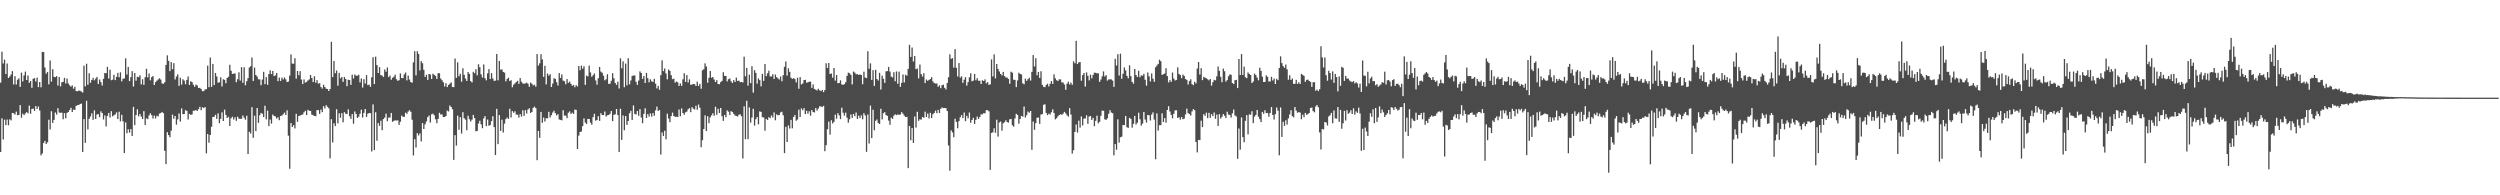 <?xml version="1.0" encoding="UTF-8"?>
<svg xmlns="http://www.w3.org/2000/svg" width="1920" height="150">
  <path d="M0 63.431h1v53.289H0zM1 39.736h1v51.138H1zM2 48.763h1v58.334H2zM3 45.765h1v46.164H3zM4 56.803h1v39.292H4zM5 48.773h1v43.030H5zM6 59.857h1v36.348H6zM7 58.791h1v32.850H7zM8 57.264h1v35.203H8zM9 54.627h1v32.122H9zM10 64.828h1v22.178H10zM11 58.505h1v29.478H11zM12 64.945h1v20.786H12zM13 61.216h1v27.250H13zM14 60.168h1v28.125H14zM15 66.737h1v14.006H15zM16 55.763h1v34.637H16zM17 62.523h1v24.755H17zM18 57.891h1v30.540H18zM19 55.007h1v32.075H19zM20 61.423h1v24.687H20zM21 57.961h1v29.153H21zM22 63.576h1v17.533H22zM23 62.175h1v25.189H23zM24 67.412h1v16.275H24zM25 60.491h1v22.913H25zM26 60.010h1v25.199H26zM27 62.574h1v18.865H27zM28 59.616h1v24.031H28zM29 66.935h1v14.839H29zM30 62.991h1v21.829H30zM31 67.094h1v52.207H31zM32 39.844h1v78.003H32zM33 39.978h1v69.877H33zM34 51.850h1v56.342H34zM35 56.556h1v54.025H35zM36 55.244h1v54.048H36zM37 64.747h1v27.220H37zM38 46.453h1v52.999H38zM39 62.646h1v22.831H39zM40 53.166h1v41.267H40zM41 59.051h1v33.045H41zM42 59.303h1v27.089H42zM43 58.495h1v29.509H43zM44 65.700h1v17.404H44zM45 59.176h1v27.301H45zM46 66.355h1v20.255H46zM47 63.157h1v23.364H47zM48 62.844h1v28.746H48zM49 59.820h1v27.062H49zM50 64.078h1v26.813H50zM51 60.302h1v26.449H51zM52 64.121h1v21.861H52zM53 65.545h1v18.999H53zM54 66.561h1v16.252H54zM55 65.561h1v20.514H55zM56 68.136h1v16.024H56zM57 66.603h1v17.802H57zM58 69.925h1v11.416H58zM59 70.105h1v10.639H59zM60 69.523h1v11.122H60zM61 69.735h1v10.194H61zM62 70.306h1v9.255H62zM63 71.050h1v45.674H63zM64 50.429h1v41.087H64zM65 66.326h1v43.385H65zM66 48.937h1v28.478H66zM67 65.094h1v34.277H67zM68 56.247h1v35.066H68zM69 63.549h1v25.923H69zM70 61.426h1v25.616H70zM71 59.809h1v32.182H71zM72 61.674h1v23.053H72zM73 60.354h1v31.027H73zM74 59.087h1v28.833H74zM75 64.525h1v23.123H75zM76 61.069h1v28.901H76zM77 63.100h1v22.410H77zM78 65.713h1v21.140H78zM79 60.526h1v31.248H79zM80 56.073h1v32.621H80zM81 56.261h1v40.886H81zM82 51.336h1v37.674H82zM83 60.313h1v26.490H83zM84 53.544h1v36.736H84zM85 61.618h1v23.786H85zM86 61.172h1v28.177H86zM87 57.375h1v31.154H87zM88 61.542h1v26.309H88zM89 59.066h1v27.238H89zM90 55.937h1v35.513H90zM91 59.349h1v26.461H91zM92 55.536h1v37.689H92zM93 62.462h1v25.692H93zM94 60.539h1v32.651H94zM95 60.225h1v57.343H95zM96 44.792h1v49.254H96zM97 57.227h1v45.093H97zM98 51.397h1v47.924H98zM99 62.288h1v39.569H99zM100 59.227h1v39.844H100zM101 54.613h1v49.844H101zM102 66.472h1v15.578H102zM103 56.083h1v40.009H103zM104 61.967h1v26.380H104zM105 58.987h1v24.971H105zM106 59.254h1v30.092H106zM107 57.847h1v29.681H107zM108 64.807h1v24.754H108zM109 60.862h1v30.580H109zM110 65.169h1v20.202H110zM111 59.302h1v36.656H111zM112 52.830h1v38.073H112zM113 59.465h1v32.020H113zM114 56.407h1v32.266H114zM115 61.670h1v25.318H115zM116 59.225h1v29.245H116zM117 58.408h1v32.646H117zM118 65.255h1v23.538H118zM119 63.074h1v27.910H119zM120 61.970h1v26.905H120zM121 61.004h1v28.418H121zM122 60.114h1v27.128H122zM123 61.152h1v25.656H123zM124 64.063h1v21.884H124zM125 64.365h1v22.643H125zM126 63.248h1v52.580H126zM127 49.860h1v76.211H127zM128 42.483h1v59.025H128zM129 46.670h1v57.078H129zM130 54.633h1v50.790H130zM131 47.669h1v52.685H131zM132 53.169h1v34.839H132zM133 48.477h1v42.704H133zM134 61.006h1v28.081H134zM135 58.789h1v36.967H135zM136 57.137h1v34.540H136zM137 65.924h1v21.292H137zM138 59.681h1v33.722H138zM139 64.964h1v18.301H139zM140 60.891h1v26.803H140zM141 61.923h1v25.613H141zM142 64.662h1v19.934H142zM143 61.344h1v23.807H143zM144 58.718h1v33.031H144zM145 65.211h1v22.244H145zM146 62.394h1v25.833H146zM147 63.048h1v24.798H147zM148 65.049h1v19.977H148zM149 66.683h1v18.353H149zM150 64.976h1v19.454H150zM151 65.632h1v19.615H151zM152 67.592h1v16.291H152zM153 67.436h1v14.580H153zM154 68.417h1v16.203H154zM155 69.981h1v12.419H155zM156 69.998h1v13.034H156zM157 68.653h1v13.571H157zM158 68.510h1v49.279H158zM159 50.457h1v52.422H159zM160 66.975h1v42.655H160zM161 44.170h1v59.487H161zM162 66.706h1v30.681H162zM163 49.120h1v40.723H163zM164 65.339h1v24.363H164zM165 56.051h1v32.106H165zM166 58.749h1v32.524H166zM167 63.548h1v23.513H167zM168 63.180h1v31.435H168zM169 59.409h1v31.877H169zM170 66.380h1v19.887H170zM171 60.856h1v32.087H171zM172 61.358h1v22.873H172zM173 63.959h1v24.328H173zM174 59.903h1v30.713H174zM175 58.880h1v30.834H175zM176 49.746h1v47.014H176zM177 54.341h1v36.473H177zM178 56.804h1v32.832H178zM179 56.600h1v35.211H179zM180 56.443h1v33.607H180zM181 63.124h1v29.640H181zM182 60.840h1v28.762H182zM183 55.572h1v35.590H183zM184 61.911h1v29.389H184zM185 51.571h1v39.592H185zM186 63.609h1v25.122H186zM187 51.640h1v38.759H187zM188 65.481h1v26.489H188zM189 62.336h1v26.526H189zM190 60.010h1v58.243H190zM191 51.891h1v49.334H191zM192 50.910h1v51.634H192zM193 44.148h1v38.193H193zM194 62.135h1v43.679H194zM195 51.843h1v37.012H195zM196 57.611h1v43.107H196zM197 58.787h1v24.139H197zM198 60.886h1v33.463H198zM199 60.956h1v27.618H199zM200 65.446h1v21.308H200zM201 61.078h1v26.335H201zM202 55.164h1v34.729H202zM203 64.601h1v16.609H203zM204 59.191h1v32.513H204zM205 65.141h1v19.845H205zM206 56.876h1v40.001H206zM207 54.001h1v37.812H207zM208 56.904h1v38.022H208zM209 54.457h1v33.482H209zM210 58.395h1v30.684H210zM211 57.847h1v31.602H211zM212 55.989h1v35.052H212zM213 62.330h1v27.789H213zM214 59.588h1v32.708H214zM215 62.149h1v27.009H215zM216 59.595h1v29.119H216zM217 60.989h1v26.812H217zM218 59.424h1v27.034H218zM219 60.915h1v27.411H219zM220 63.034h1v21.683H220zM221 62.593h1v41.592H221zM222 58.066h1v71.543H222zM223 41.760h1v52.759H223zM224 48.849h1v48.674H224zM225 48.954h1v47.205H225zM226 44.687h1v53.940H226zM227 60.438h1v26.955H227zM228 54.491h1v39.074H228zM229 57.739h1v31.353H229zM230 54.677h1v34.048H230zM231 61.072h1v27.138H231zM232 64.570h1v23.360H232zM233 61.005h1v25.216H233zM234 63.426h1v21.685H234zM235 62.884h1v25.511H235zM236 61.771h1v22.537H236zM237 60.979h1v24.112H237zM238 57.527h1v27.665H238zM239 59.923h1v28.083H239zM240 63.018h1v25.492H240zM241 58.579h1v30.487H241zM242 63.508h1v25.752H242zM243 61.524h1v23.023H243zM244 64.246h1v20.385H244zM245 63.837h1v23.680H245zM246 66.845h1v17.346H246zM247 68.026h1v18.148H247zM248 65.055h1v16.503H248zM249 66.753h1v16.579H249zM250 68.113h1v12.683H250zM251 68.339h1v13.673H251zM252 69.904h1v13.261H252zM253 68.352h1v53.276H253zM254 32.116h1v59.455H254zM255 59.223h1v50.197H255zM256 46.894h1v47.812H256zM257 56.261h1v40.621H257zM258 54.125h1v29.765H258zM259 65.818h1v28.939H259zM260 55.959h1v31.073H260zM261 60.141h1v30.304H261zM262 59.188h1v27.684H262zM263 62.874h1v31.001H263zM264 59.096h1v27.091H264zM265 60.668h1v26.681H265zM266 66.217h1v21.409H266zM267 61.235h1v22.771H267zM268 61.491h1v27.741H268zM269 65.186h1v26.154H269zM270 57.348h1v30.241H270zM271 60.319h1v34.693H271zM272 57.229h1v28.399H272zM273 58.090h1v29.472H273zM274 58.155h1v32.400H274zM275 57.378h1v32.282H275zM276 63.292h1v24.127H276zM277 60.272h1v23.934H277zM278 67.238h1v23.033H278zM279 60.826h1v25.879H279zM280 64.127h1v19.561H280zM281 57.693h1v32.109H281zM282 65.424h1v21.941H282zM283 64.996h1v21.800H283zM284 66.694h1v20.263H284zM285 59.359h1v56.946H285zM286 43.954h1v36.235H286zM287 64.569h1v50.681H287zM288 43.521h1v42.711H288zM289 50.024h1v58.045H289zM290 56.086h1v38.437H290zM291 51.549h1v45.069H291zM292 57.636h1v35.105H292zM293 58.067h1v41.944H293zM294 59.108h1v32.350H294zM295 53.359h1v36.974H295zM296 55.102h1v32.192H296zM297 51.816h1v41.261H297zM298 59.181h1v31.139H298zM299 58.074h1v32.168H299zM300 61.211h1v25.535H300zM301 59.747h1v33.812H301zM302 58.954h1v33.883H302zM303 57.350h1v35.063H303zM304 60.859h1v31.736H304zM305 62.059h1v30.346H305zM306 61.608h1v34.292H306zM307 56.389h1v37.115H307zM308 59.961h1v28.833H308zM309 59.997h1v29.728H309zM310 57.132h1v32.559H310zM311 55.683h1v30.825H311zM312 61.765h1v25.639H312zM313 58.046h1v27.632H313zM314 61.057h1v23.578H314zM315 62.952h1v22.906H315zM316 63.561h1v28.378H316zM317 47.871h1v71.548H317zM318 39.304h1v67.625H318zM319 57.845h1v55.435H319zM320 39.325h1v62.910H320zM321 41.402h1v62.617H321zM322 54.087h1v48.358H322zM323 46.992h1v61.639H323zM324 48.577h1v45.925H324zM325 53.592h1v45.474H325zM326 59.073h1v36.427H326zM327 57.447h1v35.847H327zM328 61.362h1v28.625H328zM329 56.770h1v31.968H329zM330 57.228h1v36.911H330zM331 60.640h1v27.184H331zM332 56.619h1v30.698H332zM333 57.484h1v31.037H333zM334 58.242h1v33.369H334zM335 60.641h1v33.965H335zM336 56.225h1v35.136H336zM337 56.258h1v30.372H337zM338 60.305h1v27.582H338zM339 61.645h1v26.256H339zM340 63.226h1v26.643H340zM341 66.393h1v23.470H341zM342 63.900h1v25.171H342zM343 66.885h1v18.067H343zM344 65.233h1v20.374H344zM345 64.255h1v16.737H345zM346 63.293h1v18.873H346zM347 66.763h1v17.162H347zM348 66.951h1v55.819H348zM349 44.946h1v58.875H349zM350 59.729h1v52.078H350zM351 47.872h1v40.942H351zM352 58.569h1v41.109H352zM353 56.636h1v33.393H353zM354 62.701h1v39.847H354zM355 52.411h1v33.738H355zM356 57.493h1v33.353H356zM357 60.321h1v31.567H357zM358 62.142h1v37.904H358zM359 55.300h1v33.562H359zM360 56.763h1v34.790H360zM361 62.333h1v30.991H361zM362 63.337h1v28.578H362zM363 55.125h1v33.167H363zM364 56.216h1v34.478H364zM365 53.133h1v47.672H365zM366 57.858h1v42.683H366zM367 49.331h1v45.566H367zM368 51.649h1v41.061H368zM369 57.096h1v38.402H369zM370 59.526h1v38.926H370zM371 49.492h1v41.472H371zM372 60.058h1v29.114H372zM373 61.682h1v35.186H373zM374 56.324h1v35.451H374zM375 53.082h1v43.485H375zM376 60.734h1v35.338H376zM377 56.178h1v36.861H377zM378 60.275h1v29.017H378zM379 62.086h1v35.570H379zM380 61.925h1v57.165H380zM381 41.417h1v42.170H381zM382 61.719h1v48.959H382zM383 46.790h1v41.569H383zM384 53.523h1v47.021H384zM385 53.304h1v38.624H385zM386 55.259h1v46.512H386zM387 55.810h1v39.181H387zM388 62.445h1v29.072H388zM389 60.602h1v29.677H389zM390 59.628h1v31.717H390zM391 62.283h1v21.278H391zM392 61.616h1v28.613H392zM393 66.997h1v18.329H393zM394 65.001h1v21.613H394zM395 64.034h1v21.478H395zM396 63.038h1v24.983H396zM397 62.059h1v26.041H397zM398 64.410h1v25.884H398zM399 59.941h1v27.710H399zM400 62.736h1v26.827H400zM401 64.068h1v20.678H401zM402 64.357h1v24.626H402zM403 64.075h1v20.527H403zM404 63.447h1v23.760H404zM405 64.295h1v19.841H405zM406 66.593h1v16.613H406zM407 63.402h1v23.375H407zM408 64.303h1v21.658H408zM409 65.579h1v17.251H409zM410 65.014h1v16.887H410zM411 66.606h1v16.481H411zM412 41.508h1v81.532H412zM413 50.362h1v50.226H413zM414 48.606h1v57.220H414zM415 41.600h1v44.351H415zM416 45.628h1v48.712H416zM417 59.056h1v31.270H417zM418 50.521h1v42.821H418zM419 64.824h1v26.029H419zM420 56.475h1v34.469H420zM421 58.138h1v27.711H421zM422 56.972h1v33.275H422zM423 66.811h1v21.656H423zM424 64.193h1v22.218H424zM425 60.100h1v24.953H425zM426 60.646h1v26.273H426zM427 63.117h1v25.506H427zM428 65.672h1v22.017H428zM429 56.121h1v35.606H429zM430 59.847h1v32.241H430zM431 57.154h1v35.258H431zM432 61.823h1v22.785H432zM433 62.405h1v26.398H433zM434 64.731h1v24.040H434zM435 60.736h1v29.971H435zM436 63.620h1v22.958H436zM437 62.672h1v22.903H437zM438 64.351h1v23.106H438zM439 65.892h1v20.639H439zM440 65.229h1v22.292H440zM441 67.042h1v17.127H441zM442 65.430h1v18.968H442zM443 66.421h1v48.026H443zM444 50.710h1v53.499H444zM445 53.956h1v47.432H445zM446 50.358h1v50.590H446zM447 52.715h1v44.147H447zM448 50.898h1v40.017H448zM449 65.159h1v29.013H449zM450 58.075h1v37.130H450zM451 58.687h1v32.677H451zM452 50.406h1v40.975H452zM453 55.673h1v38.495H453zM454 58.910h1v36.874H454zM455 57.820h1v32.124H455zM456 56.435h1v30.961H456zM457 61.737h1v30.959H457zM458 65.029h1v27.175H458zM459 60.102h1v29.126H459zM460 51.438h1v41.363H460zM461 54.968h1v31.927H461zM462 55.866h1v32.458H462zM463 58.166h1v30.196H463zM464 61.714h1v23.961H464zM465 60.879h1v28.614H465zM466 57.026h1v31.483H466zM467 64.418h1v23.923H467zM468 64.326h1v23.103H468zM469 62.013h1v23.243H469zM470 56.209h1v36.819H470zM471 60.108h1v28.075H471zM472 63.670h1v24.162H472zM473 65.202h1v18.525H473zM474 62.707h1v25.592H474zM475 67.930h1v48.880H475zM476 44.783h1v38.712H476zM477 52.497h1v54.911H477zM478 47.120h1v41.532H478zM479 66.971h1v33.073H479zM480 48.848h1v40.225H480zM481 65.514h1v30.363H481zM482 44.743h1v48.261H482zM483 64.766h1v22.218H483zM484 61.816h1v23.329H484zM485 58.339h1v33.756H485zM486 58.048h1v22.974H486zM487 57.907h1v29.479H487zM488 62.841h1v25.098H488zM489 65.196h1v20.128H489zM490 61.864h1v27.012H490zM491 54.838h1v28.972H491zM492 56.025h1v34.242H492zM493 60.590h1v34.013H493zM494 58.428h1v29.009H494zM495 63.759h1v19.400H495zM496 55.973h1v34.673H496zM497 60.081h1v27.598H497zM498 63.220h1v26.309H498zM499 60.941h1v26.204H499zM500 62.408h1v27.136H500zM501 62.962h1v23.876H501zM502 60.514h1v28.430H502zM503 64.234h1v20.498H503zM504 67.869h1v13.999H504zM505 65.965h1v19.207H505zM506 68.990h1v15.530H506zM507 57.753h1v60.911H507zM508 46.356h1v55.371H508zM509 54.613h1v49.873H509zM510 52.561h1v47.836H510zM511 56.404h1v50.615H511zM512 60.949h1v26.341H512zM513 53.424h1v37.586H513zM514 54.427h1v39.424H514zM515 57.828h1v31.331H515zM516 60.818h1v25.658H516zM517 60.359h1v28.653H517zM518 63.454h1v26.342H518zM519 62.548h1v27.044H519zM520 63.234h1v26.622H520zM521 66.063h1v18.070H521zM522 64.029h1v25.261H522zM523 65.893h1v17.353H523zM524 60.934h1v25.913H524zM525 56.282h1v31.858H525zM526 62.865h1v23.411H526zM527 57.646h1v28.084H527zM528 63.319h1v20.606H528zM529 60.937h1v22.164H529zM530 65.140h1v21.004H530zM531 64.886h1v17.463H531zM532 64.460h1v19.043H532zM533 64.658h1v19.433H533zM534 65.978h1v15.242H534zM535 62.720h1v21.552H535zM536 66.008h1v14.299H536zM537 64.434h1v18.303H537zM538 68.128h1v44.902H538zM539 53.949h1v53.733H539zM540 53.218h1v45.859H540zM541 48.616h1v39.952H541zM542 51.082h1v49.581H542zM543 63.558h1v25.676H543zM544 59.730h1v34.837H544zM545 54.505h1v35.631H545zM546 59.685h1v28.875H546zM547 59.101h1v27.907H547zM548 61.105h1v27.824H548zM549 63.047h1v18.900H549zM550 61.569h1v26.597H550zM551 64.511h1v19.034H551zM552 64.642h1v22.124H552zM553 63.086h1v19.868H553zM554 62.103h1v27.173H554zM555 55.463h1v37.356H555zM556 58.252h1v30.042H556zM557 58.368h1v31.668H557zM558 62.526h1v22.281H558zM559 60.839h1v24.941H559zM560 60.271h1v28.094H560zM561 62.388h1v22.969H561zM562 63.761h1v22.287H562zM563 61.513h1v25.870H563zM564 62.991h1v25.700H564zM565 59.582h1v29.469H565zM566 62.162h1v27.388H566zM567 61.923h1v26.155H567zM568 63.115h1v24.680H568zM569 62.919h1v26.372H569zM570 63.343h1v58.356H570zM571 43.526h1v38.158H571zM572 58.562h1v48.337H572zM573 52.124h1v25.275H573zM574 65.726h1v41.173H574zM575 57.328h1v25.169H575zM576 63.838h1v30.331H576zM577 50.827h1v39.414H577zM578 71.171h1v12.369H578zM579 53.856h1v42.593H579zM580 55.985h1v35.564H580zM581 64.193h1v25.648H581zM582 60.213h1v35.282H582zM583 61.531h1v24.041H583zM584 66.282h1v19.690H584zM585 56.715h1v33.356H585zM586 62.116h1v28.096H586zM587 49.180h1v51.202H587zM588 58.479h1v32.872H588zM589 56.260h1v35.962H589zM590 54.259h1v35.731H590zM591 58.676h1v32.087H591zM592 58.736h1v29.942H592zM593 57.018h1v33.209H593zM594 60.633h1v25.705H594zM595 57.254h1v35.098H595zM596 59.217h1v28.627H596zM597 60.172h1v28.403H597zM598 61.031h1v27.299H598zM599 58.775h1v27.580H599zM600 62.383h1v23.426H600zM601 57.745h1v30.785H601zM602 51.311h1v66.270H602zM603 47.182h1v50.204H603zM604 58.080h1v50.989H604zM605 52.458h1v43.866H605zM606 55.177h1v43.518H606zM607 59.697h1v32.343H607zM608 60.595h1v37.975H608zM609 60.014h1v29.851H609zM610 60.754h1v27.625H610zM611 63.261h1v29.452H611zM612 59.687h1v32.104H612zM613 68.130h1v16.087H613zM614 59.245h1v30.603H614zM615 64.806h1v18.425H615zM616 64.096h1v20.569H616zM617 61.511h1v21.605H617zM618 61.311h1v26.366H618zM619 63.539h1v21.566H619zM620 63.172h1v24.192H620zM621 62.770h1v22.698H621zM622 62.687h1v26.120H622zM623 67.495h1v17.016H623zM624 64.825h1v21.240H624zM625 68.374h1v18.012H625zM626 68.879h1v14.161H626zM627 69.461h1v15.539H627zM628 68.160h1v15.234H628zM629 69.305h1v12.404H629zM630 70.014h1v11.697H630zM631 69.118h1v13.131H631zM632 70.765h1v10.516H632zM633 69.166h1v46.943H633zM634 48.614h1v62.874H634zM635 52.153h1v47.148H635zM636 48.377h1v44.990H636zM637 56.824h1v46.623H637zM638 56.419h1v35.969H638zM639 59.648h1v35.179H639zM640 52.217h1v41.357H640zM641 61.889h1v26.199H641zM642 57.626h1v33.575H642zM643 63.888h1v23.059H643zM644 63.765h1v24.857H644zM645 61.673h1v29.826H645zM646 64.812h1v17.908H646zM647 65.122h1v21.459H647zM648 64.663h1v24.142H648zM649 63.132h1v23.415H649zM650 58.341h1v32.013H650zM651 55.794h1v38.411H651zM652 56.230h1v35.355H652zM653 57.497h1v30.430H653zM654 64.840h1v25.680H654zM655 54.960h1v32.524H655zM656 55.748h1v33.495H656zM657 57.054h1v29.385H657zM658 56.983h1v34.354H658zM659 57.496h1v31.312H659zM660 57.147h1v33.563H660zM661 57.587h1v31.021H661zM662 64.669h1v26.917H662zM663 55.030h1v31.914H663zM664 59.523h1v29.148H664zM665 59.960h1v56.664H665zM666 39.362h1v48.601H666zM667 52.801h1v57.459H667zM668 48.647h1v32.475H668zM669 61.349h1v44.730H669zM670 53.872h1v30.389H670zM671 65.989h1v34.047H671zM672 53.597h1v39.245H672zM673 60.665h1v31.158H673zM674 61.826h1v32.666H674zM675 55.934h1v39.314H675zM676 68.784h1v14.777H676zM677 58.087h1v33.607H677zM678 60.537h1v26.473H678zM679 63.649h1v22.464H679zM680 54.805h1v33.554H680zM681 54.566h1v34.416H681zM682 51.404h1v41.208H682zM683 54.997h1v40.844H683zM684 58.839h1v31.541H684zM685 59.462h1v31.810H685zM686 55.440h1v33.388H686zM687 62.351h1v25.411H687zM688 54.902h1v33.535H688zM689 64.297h1v23.624H689zM690 55.016h1v33.224H690zM691 66.716h1v21.184H691zM692 63.592h1v22.540H692zM693 57.180h1v30.180H693zM694 63.328h1v25.510H694zM695 57.382h1v32.474H695zM696 58.167h1v31.514H696zM697 52.872h1v76.250H697zM698 34.456h1v62.317H698zM699 43.721h1v63.981H699zM700 36.505h1v61.861H700zM701 47.274h1v62.491H701zM702 42.979h1v46.466H702zM703 53.074h1v44.923H703zM704 52.580h1v33.272H704zM705 60.235h1v32.517H705zM706 49.546h1v42.042H706zM707 56.934h1v34.950H707zM708 58.799h1v31.017H708zM709 56.210h1v34.319H709zM710 63.788h1v21.965H710zM711 61.059h1v28.803H711zM712 62.067h1v25.145H712zM713 61.336h1v29.591H713zM714 60.705h1v25.949H714zM715 59.288h1v31.362H715zM716 62.500h1v25.185H716zM717 63.810h1v22.916H717zM718 64.137h1v20.865H718zM719 64.101h1v22.845H719zM720 66.605h1v17.765H720zM721 65.524h1v21.264H721zM722 67.732h1v15.812H722zM723 65.507h1v17.038H723zM724 65.046h1v17.978H724zM725 67.430h1v15.490H725zM726 68.702h1v14.406H726zM727 63.696h1v21.591H727zM728 59.311h1v52.418H728zM729 41.717h1v89.407H729zM730 45.202h1v54.952H730zM731 44.665h1v57.029H731zM732 51.924h1v53.448H732zM733 37.758h1v53.439H733zM734 52.081h1v41.549H734zM735 58.748h1v39.756H735zM736 48.426h1v44.616H736zM737 59.656h1v30.481H737zM738 58.643h1v29.759H738zM739 63.654h1v27.003H739zM740 61.247h1v25.165H740zM741 59.214h1v33.888H741zM742 65.746h1v23.207H742zM743 63.100h1v27.786H743zM744 59.394h1v27.011H744zM745 56.316h1v38.004H745zM746 62.395h1v29.789H746zM747 61.880h1v28.593H747zM748 56.843h1v38.346H748zM749 61.649h1v30.412H749zM750 60.070h1v29.448H750zM751 61.985h1v29.340H751zM752 62.026h1v27.848H752zM753 64.492h1v23.299H753zM754 61.619h1v26.170H754zM755 62.231h1v24.641H755zM756 60.917h1v26.121H756zM757 63.996h1v20.626H757zM758 63.091h1v21.489H758zM759 65.160h1v20.360H759zM760 64.761h1v65.722H760zM761 45.605h1v56.486H761zM762 58.659h1v42.989H762zM763 41.800h1v56.721H763zM764 60.223h1v41.744H764zM765 49.169h1v42.792H765zM766 52.938h1v51.985H766zM767 54.886h1v39.193H767zM768 56.758h1v36.588H768zM769 57.882h1v42.451H769zM770 55.171h1v39.538H770zM771 58.407h1v35.455H771zM772 59.497h1v32.885H772zM773 59.529h1v34.207H773zM774 60.642h1v33.494H774zM775 64.344h1v27.327H775zM776 55.059h1v36.304H776zM777 55.814h1v40.386H777zM778 61.186h1v36.115H778zM779 61.366h1v29.640H779zM780 66.926h1v20.483H780zM781 61.747h1v26.560H781zM782 55.833h1v39.132H782zM783 56.809h1v34.585H783zM784 57.183h1v31.870H784zM785 64.002h1v25.672H785zM786 64.730h1v17.103H786zM787 60.347h1v29.912H787zM788 62.118h1v26.395H788zM789 60.808h1v24.895H789zM790 59.745h1v26.822H790zM791 61.846h1v23.412H791zM792 55.203h1v59.842H792zM793 42.277h1v51.085H793zM794 51.067h1v48.612H794zM795 44.697h1v49.882H795zM796 57.816h1v32.626H796zM797 55.252h1v35.033H797zM798 59.878h1v35.246H798zM799 54.716h1v33.221H799zM800 65.135h1v22.499H800zM801 66.651h1v13.841H801zM802 66.944h1v13.146H802zM803 65.206h1v21.495H803zM804 64.242h1v24.187H804zM805 66.397h1v20.925H805zM806 64.362h1v23.595H806zM807 62.215h1v23.983H807zM808 64.399h1v19.582H808zM809 57.097h1v29.676H809zM810 60.151h1v31.488H810zM811 61.578h1v29.271H811zM812 62.268h1v27.147H812zM813 60.905h1v27.399H813zM814 61.000h1v26.767H814zM815 63.238h1v24.906H815zM816 63.441h1v23.789H816zM817 64.941h1v20.968H817zM818 68.966h1v18.101H818zM819 64.232h1v24.337H819zM820 62.770h1v26.816H820zM821 64.845h1v18.179H821zM822 63.417h1v24.540H822zM823 65.149h1v52.798H823zM824 47.093h1v68.259H824zM825 48.603h1v52.706H825zM826 31.322h1v64.270H826zM827 49.210h1v52.556H827zM828 47.878h1v44.787H828zM829 47.671h1v50.311H829zM830 61.988h1v27.459H830zM831 57.726h1v38.572H831zM832 56.012h1v35.148H832zM833 66.513h1v24.399H833zM834 55.616h1v32.979H834zM835 58.225h1v36.908H835zM836 61.763h1v27.747H836zM837 57.275h1v31.808H837zM838 60.143h1v31.962H838zM839 57.564h1v32.934H839zM840 55.787h1v41.072H840zM841 55.929h1v36.884H841zM842 56.339h1v32.511H842zM843 56.298h1v38.386H843zM844 62.884h1v30.661H844zM845 61.057h1v27.877H845zM846 58.646h1v26.274H846zM847 54.817h1v30.320H847zM848 58.746h1v32.926H848zM849 57.775h1v34.267H849zM850 61.900h1v28.982H850zM851 60.983h1v26.396H851zM852 60.976h1v23.668H852zM853 60.981h1v25.455H853zM854 61.893h1v25.073H854zM855 66.750h1v52.528H855zM856 45.175h1v65.491H856zM857 50.301h1v64.696H857zM858 41.628h1v50.027H858zM859 58.019h1v51.480H859zM860 41.192h1v64.264H860zM861 60.532h1v44.439H861zM862 56.603h1v39.399H862zM863 51.796h1v44.292H863zM864 54.062h1v34.969H864zM865 58.251h1v39.416H865zM866 60.087h1v38.136H866zM867 50.177h1v40.282H867zM868 58.447h1v32.913H868zM869 62.896h1v35.164H869zM870 64.278h1v30.838H870zM871 52.970h1v36.056H871zM872 57.656h1v37.960H872zM873 59.094h1v35.103H873zM874 54.356h1v32.234H874zM875 59.325h1v32.285H875zM876 57.844h1v38.625H876zM877 58.149h1v36.760H877zM878 56.719h1v29.289H878zM879 61.250h1v30.528H879zM880 65.801h1v28.375H880zM881 55.700h1v32.642H881zM882 58.628h1v29.934H882zM883 62.512h1v30.065H883zM884 56.382h1v31.637H884zM885 60.404h1v25.898H885zM886 62.833h1v29.012H886zM887 51.635h1v70.695H887zM888 50.396h1v36.676H888zM889 49.103h1v51.176H889zM890 45.859h1v50.298H890zM891 47.023h1v49.073H891zM892 57.481h1v29.582H892zM893 56.980h1v36.714H893zM894 56.423h1v34.288H894zM895 52.378h1v41.829H895zM896 58.430h1v26.045H896zM897 63.257h1v18.297H897zM898 61.522h1v24.158H898zM899 62.886h1v25.377H899zM900 55.730h1v35.169H900zM901 60.315h1v27.060H901zM902 61.787h1v23.008H902zM903 61.411h1v23.265H903zM904 51.726h1v38.885H904zM905 56.772h1v33.256H905zM906 57.701h1v34.167H906zM907 60.045h1v29.871H907zM908 57.232h1v34.344H908zM909 58.330h1v32.747H909zM910 60.676h1v27.207H910zM911 61.333h1v22.112H911zM912 64.864h1v22.015H912zM913 62.248h1v25.370H913zM914 60.913h1v27.801H914zM915 64.617h1v20.925H915zM916 65.432h1v18.317H916zM917 62.839h1v21.752H917zM918 64.107h1v44.904H918zM919 52.651h1v64.379H919zM920 47.622h1v59.869H920zM921 57.268h1v50.376H921zM922 52.381h1v40.303H922zM923 61.565h1v36.047H923zM924 58.989h1v28.720H924zM925 59.705h1v29.269H925zM926 60.122h1v26.392H926zM927 60.874h1v29.890H927zM928 61.672h1v24.975H928zM929 60.700h1v29.758H929zM930 65.757h1v21.872H930zM931 63.059h1v26.118H931zM932 61.269h1v25.096H932zM933 61.673h1v29.554H933zM934 58.647h1v29.371H934zM935 51.072h1v45.669H935zM936 54.431h1v33.205H936zM937 58.976h1v32.035H937zM938 63.121h1v26.549H938zM939 52.700h1v34.898H939zM940 54.724h1v34.135H940zM941 62.657h1v28.022H941zM942 61.492h1v24.304H942zM943 58.630h1v29.312H943zM944 57.141h1v31.224H944zM945 57.459h1v32.808H945zM946 63.745h1v23.275H946zM947 64.569h1v19.544H947zM948 61.596h1v27.158H948zM949 61.363h1v28.083H949zM950 67.616h1v54.340H950zM951 45.303h1v53.394H951zM952 57.611h1v57.309H952zM953 41.515h1v48.695H953zM954 57.540h1v47.771H954zM955 51.166h1v58.096H955zM956 59.308h1v33.451H956zM957 60.066h1v28.356H957zM958 55.632h1v47.520H958zM959 56.828h1v31.055H959zM960 57.606h1v30.442H960zM961 63.750h1v21.716H961zM962 62.597h1v31.991H962zM963 56.517h1v33.104H963zM964 57.651h1v30.654H964zM965 59.560h1v24.913H965zM966 61.716h1v27.956H966zM967 52.001h1v39.538H967zM968 54.414h1v39.361H968zM969 58.891h1v27.076H969zM970 62.973h1v24.401H970zM971 62.916h1v21.771H971zM972 57.891h1v28.999H972zM973 58.977h1v27.859H973zM974 62.614h1v27.026H974zM975 62.519h1v24.273H975zM976 58.925h1v23.287H976zM977 61.787h1v26.552H977zM978 60.251h1v31.563H978zM979 64.508h1v23.124H979zM980 60.535h1v22.062H980zM981 61.524h1v23.540H981zM982 52.160h1v67.150H982zM983 43.269h1v39.264H983zM984 48.450h1v56.711H984zM985 50.862h1v42.605H985zM986 52.058h1v44.603H986zM987 49.580h1v42.791H987zM988 53.277h1v42.352H988zM989 61.203h1v29.732H989zM990 57.778h1v30.094H990zM991 61.396h1v23.258H991zM992 60.339h1v28.872H992zM993 64.334h1v25.773H993zM994 64.367h1v17.836H994zM995 61.357h1v23.566H995zM996 64.484h1v22.131H996zM997 63.156h1v22.843H997zM998 64.530h1v21.985H998zM999 56.700h1v34.888H999zM1000 57.520h1v30.612H1000zM1001 58.269h1v31.771H1001zM1002 62.834h1v23.876H1002zM1003 61.371h1v26.872H1003zM1004 61.113h1v26.557H1004zM1005 62.231h1v24.492H1005zM1006 62.887h1v20.009H1006zM1007 66.732h1v15.827H1007zM1008 63.104h1v22.222H1008zM1009 63.153h1v23.111H1009zM1010 69.693h1v12.085H1010zM1011 68.815h1v11.850H1011zM1012 69.998h1v12.402H1012zM1013 68.512h1v33.230H1013zM1014 35.511h1v79.340H1014zM1015 44.094h1v54.956H1015zM1016 51.824h1v47.613H1016zM1017 44.142h1v49.542H1017zM1018 57.756h1v36.369H1018zM1019 61.996h1v34.348H1019zM1020 54.305h1v35.164H1020zM1021 56.124h1v32.391H1021zM1022 61.059h1v25.655H1022zM1023 54.833h1v39.840H1023zM1024 63.610h1v21.232H1024zM1025 56.780h1v34.125H1025zM1026 59.181h1v31.976H1026zM1027 70.203h1v12.010H1027zM1028 58.714h1v34.896H1028zM1029 65.893h1v18.515H1029zM1030 51.305h1v47.556H1030zM1031 52.058h1v42.596H1031zM1032 62.091h1v23.080H1032zM1033 58.335h1v34.216H1033zM1034 60.358h1v24.300H1034zM1035 60.382h1v27.007H1035zM1036 61.873h1v24.648H1036zM1037 62.554h1v22.110H1037zM1038 63.071h1v24.499H1038zM1039 62.218h1v21.003H1039zM1040 64.073h1v23.938H1040zM1041 63.140h1v22.421H1041zM1042 64.090h1v22.529H1042zM1043 67.225h1v15.464H1043zM1044 64.189h1v22.930H1044zM1045 70.588h1v45.242H1045zM1046 46.420h1v52.502H1046zM1047 57.984h1v57.286H1047zM1048 58.207h1v39.791H1048zM1049 66.306h1v34.694H1049zM1050 55.112h1v49.310H1050zM1051 64.052h1v29.370H1051zM1052 60.272h1v26.737H1052zM1053 58.922h1v30.759H1053zM1054 62.394h1v21.569H1054zM1055 62.264h1v32.342H1055zM1056 65.475h1v17.480H1056zM1057 64.655h1v28.930H1057zM1058 66.630h1v23.512H1058zM1059 65.686h1v16.044H1059zM1060 64.825h1v22.114H1060zM1061 63.115h1v21.042H1061zM1062 63.551h1v22.738H1062zM1063 55.060h1v34.821H1063zM1064 64.863h1v23.391H1064zM1065 61.688h1v25.416H1065zM1066 61.413h1v23.069H1066zM1067 62.638h1v25.239H1067zM1068 66.286h1v16.088H1068zM1069 61.519h1v21.201H1069zM1070 60.814h1v23.738H1070zM1071 65.978h1v16.266H1071zM1072 64.462h1v19.104H1072zM1073 64.187h1v20.711H1073zM1074 65.355h1v18.919H1074zM1075 66.989h1v15.293H1075zM1076 64.326h1v17.873H1076zM1077 73.835h1v47.774H1077zM1078 43.312h1v35.875H1078zM1079 57.196h1v43.952H1079zM1080 47.517h1v42.826H1080zM1081 60.623h1v43.828H1081zM1082 57.412h1v26.390H1082zM1083 47.037h1v51.473H1083zM1084 56.118h1v34.869H1084zM1085 59.730h1v32.853H1085zM1086 52.260h1v40.707H1086zM1087 68.679h1v17.872H1087zM1088 58.754h1v33.274H1088zM1089 65.410h1v22.930H1089zM1090 62.235h1v26.109H1090zM1091 61.843h1v24.907H1091zM1092 62.600h1v29.048H1092zM1093 57.379h1v29.110H1093zM1094 56.374h1v39.404H1094zM1095 55.276h1v37.551H1095zM1096 56.419h1v37.992H1096zM1097 59.092h1v32.219H1097zM1098 59.838h1v29.968H1098zM1099 61.365h1v27.334H1099zM1100 59.163h1v30.401H1100zM1101 61.475h1v27.684H1101zM1102 62.787h1v26.100H1102zM1103 61.973h1v25.163H1103zM1104 66.141h1v19.703H1104zM1105 63.994h1v21.573H1105zM1106 61.087h1v25.125H1106zM1107 63.700h1v21.417H1107zM1108 64.080h1v33.143H1108zM1109 47.910h1v72.285H1109zM1110 42.185h1v53.644H1110zM1111 53.373h1v42.966H1111zM1112 59.175h1v40.738H1112zM1113 60.101h1v39.016H1113zM1114 58.911h1v33.313H1114zM1115 58.018h1v34.102H1115zM1116 62.519h1v26.919H1116zM1117 58.194h1v29.658H1117zM1118 58.696h1v32.093H1118zM1119 67.327h1v20.264H1119zM1120 64.500h1v27.175H1120zM1121 62.801h1v24.881H1121zM1122 69.971h1v10.803H1122zM1123 64.150h1v24.659H1123zM1124 62.458h1v22.267H1124zM1125 63.924h1v23.560H1125zM1126 51.911h1v42.276H1126zM1127 58.445h1v29.680H1127zM1128 58.401h1v29.489H1128zM1129 58.440h1v28.322H1129zM1130 60.627h1v25.732H1130zM1131 60.209h1v27.959H1131zM1132 59.118h1v28.986H1132zM1133 65.920h1v23.947H1133zM1134 60.559h1v26.462H1134zM1135 62.390h1v23.558H1135zM1136 63.022h1v22.992H1136zM1137 61.782h1v25.185H1137zM1138 65.959h1v17.783H1138zM1139 62.929h1v23.852H1139zM1140 66.687h1v56.754H1140zM1141 44.860h1v50.658H1141zM1142 47.311h1v60.376H1142zM1143 48.458h1v49.407H1143zM1144 62.052h1v36.079H1144zM1145 53.881h1v48.312H1145zM1146 65.313h1v27.190H1146zM1147 58.604h1v35.112H1147zM1148 64.847h1v25.814H1148zM1149 60.326h1v29.027H1149zM1150 59.046h1v33.301H1150zM1151 60.883h1v28.639H1151zM1152 60.684h1v24.304H1152zM1153 59.502h1v31.714H1153zM1154 65.309h1v19.385H1154zM1155 62.360h1v24.665H1155zM1156 62.777h1v22.123H1156zM1157 62.452h1v26.134H1157zM1158 58.981h1v32.375H1158zM1159 65.442h1v20.511H1159zM1160 60.026h1v31.296H1160zM1161 65.932h1v17.647H1161zM1162 62.634h1v22.620H1162zM1163 61.680h1v27.609H1163zM1164 62.940h1v20.971H1164zM1165 62.693h1v24.541H1165zM1166 64.114h1v19.530H1166zM1167 66.021h1v18.730H1167zM1168 64.616h1v18.928H1168zM1169 65.300h1v21.067H1169zM1170 67.305h1v17.763H1170zM1171 64.211h1v19.380H1171zM1172 69.221h1v49.902H1172zM1173 46.079h1v40.060H1173zM1174 73.081h1v35.010H1174zM1175 42.818h1v46.700H1175zM1176 53.315h1v51.824H1176zM1177 54.608h1v33.682H1177zM1178 48.345h1v49.619H1178zM1179 47.219h1v49.894H1179zM1180 63.264h1v23.027H1180zM1181 52.480h1v40.049H1181zM1182 66.558h1v19.159H1182zM1183 58.638h1v30.191H1183zM1184 61.565h1v26.823H1184zM1185 60.051h1v27.693H1185zM1186 61.258h1v25.804H1186zM1187 62.161h1v25.435H1187zM1188 61.763h1v26.028H1188zM1189 57.818h1v35.894H1189zM1190 53.295h1v36.671H1190zM1191 59.373h1v34.243H1191zM1192 62.529h1v27.766H1192zM1193 57.863h1v34.673H1193zM1194 63.584h1v26.424H1194zM1195 60.598h1v24.381H1195zM1196 62.033h1v30.434H1196zM1197 60.532h1v28.658H1197zM1198 61.407h1v29.147H1198zM1199 61.956h1v24.855H1199zM1200 62.377h1v25.065H1200zM1201 59.013h1v30.340H1201zM1202 63.967h1v24.664H1202zM1203 61.922h1v24.663H1203zM1204 51.332h1v66.380H1204zM1205 49.044h1v56.747H1205zM1206 56.209h1v49.844H1206zM1207 53.349h1v34.048H1207zM1208 58.049h1v46.288H1208zM1209 63.965h1v21.540H1209zM1210 55.010h1v34.035H1210zM1211 53.696h1v33.934H1211zM1212 65.233h1v21.126H1212zM1213 54.896h1v38.550H1213zM1214 60.343h1v25.520H1214zM1215 62.009h1v30.901H1215zM1216 59.202h1v28.910H1216zM1217 68.204h1v13.334H1217zM1218 59.952h1v31.607H1218zM1219 59.945h1v30.281H1219zM1220 65.347h1v20.380H1220zM1221 54.195h1v40.960H1221zM1222 61.091h1v28.778H1222zM1223 57.202h1v33.826H1223zM1224 57.820h1v29.470H1224zM1225 61.096h1v27.386H1225zM1226 59.427h1v27.074H1226zM1227 57.621h1v31.689H1227zM1228 63.573h1v23.749H1228zM1229 59.243h1v30.257H1229zM1230 60.277h1v29.889H1230zM1231 60.156h1v28.362H1231zM1232 61.030h1v29.279H1232zM1233 62.968h1v22.897H1233zM1234 64.329h1v19.995H1234zM1235 61.889h1v70.728H1235zM1236 46.313h1v68.830H1236zM1237 59.878h1v45.287H1237zM1238 43.914h1v65.530H1238zM1239 61.178h1v49.871H1239zM1240 46.799h1v44.206H1240zM1241 58.153h1v31.001H1241zM1242 55.224h1v46.545H1242zM1243 57.464h1v36.614H1243zM1244 56.860h1v37.436H1244zM1245 66.433h1v28.401H1245zM1246 63.901h1v26.119H1246zM1247 60.218h1v33.532H1247zM1248 64.003h1v30.726H1248zM1249 62.080h1v32.059H1249zM1250 65.393h1v21.161H1250zM1251 56.284h1v31.718H1251zM1252 58.903h1v39.394H1252zM1253 59.028h1v35.154H1253zM1254 59.243h1v36.605H1254zM1255 61.813h1v33.413H1255zM1256 61.925h1v29.453H1256zM1257 58.995h1v33.839H1257zM1258 62.426h1v31.880H1258zM1259 61.968h1v29.466H1259zM1260 60.535h1v30.840H1260zM1261 63.595h1v26.778H1261zM1262 63.403h1v26.959H1262zM1263 60.891h1v28.297H1263zM1264 62.424h1v27.285H1264zM1265 64.190h1v25.750H1265zM1266 62.265h1v24.934H1266zM1267 68.650h1v57.555H1267zM1268 38.684h1v46.255H1268zM1269 64.209h1v40.671H1269zM1270 50.393h1v36.012H1270zM1271 62.059h1v36.213H1271zM1272 47.145h1v36.051H1272zM1273 65.981h1v24.735H1273zM1274 54.129h1v31.413H1274zM1275 62.008h1v27.289H1275zM1276 64.539h1v18.929H1276zM1277 66.173h1v23.252H1277zM1278 61.838h1v26.064H1278zM1279 62.358h1v20.460H1279zM1280 62.424h1v21.707H1280zM1281 66.532h1v17.812H1281zM1282 66.640h1v18.263H1282zM1283 63.088h1v26.203H1283zM1284 54.984h1v35.043H1284zM1285 58.499h1v30.252H1285zM1286 55.911h1v31.118H1286zM1287 63.813h1v29.640H1287zM1288 63.270h1v26.562H1288zM1289 60.054h1v27.239H1289zM1290 59.147h1v28.997H1290zM1291 65.798h1v25.769H1291zM1292 65.516h1v23.598H1292zM1293 59.828h1v27.490H1293zM1294 63.008h1v23.046H1294zM1295 66.848h1v21.461H1295zM1296 66.473h1v22.202H1296zM1297 61.852h1v21.682H1297zM1298 62.411h1v20.800H1298zM1299 51.893h1v66.356H1299zM1300 34.338h1v62.262H1300zM1301 46.371h1v52.414H1301zM1302 55.500h1v46.132H1302zM1303 51.354h1v42.850H1303zM1304 52.135h1v34.083H1304zM1305 60.567h1v29.382H1305zM1306 57.870h1v33.724H1306zM1307 62.157h1v28.378H1307zM1308 55.462h1v33.977H1308zM1309 63.043h1v22.999H1309zM1310 63.153h1v24.403H1310zM1311 66.457h1v21.461H1311zM1312 64.665h1v21.116H1312zM1313 61.385h1v22.949H1313zM1314 62.466h1v21.983H1314zM1315 56.953h1v30.745H1315zM1316 56.082h1v36.408H1316zM1317 62.557h1v23.806H1317zM1318 59.373h1v29.090H1318zM1319 60.805h1v24.685H1319zM1320 60.143h1v26.671H1320zM1321 62.066h1v19.549H1321zM1322 56.063h1v27.413H1322zM1323 61.258h1v23.465H1323zM1324 57.690h1v27.524H1324zM1325 61.420h1v22.690H1325zM1326 59.176h1v26.183H1326zM1327 63.276h1v23.861H1327zM1328 60.370h1v25.274H1328zM1329 64.262h1v20.857H1329zM1330 67.091h1v58.525H1330zM1331 47.230h1v59.932H1331zM1332 51.261h1v48.067H1332zM1333 40.441h1v63.018H1333zM1334 62.378h1v44.095H1334zM1335 51.381h1v41.592H1335zM1336 54.264h1v37.697H1336zM1337 59.945h1v42.323H1337zM1338 61.791h1v33.563H1338zM1339 58.049h1v34.551H1339zM1340 57.879h1v34.769H1340zM1341 62.041h1v32.107H1341zM1342 59.288h1v30.197H1342zM1343 58.721h1v31.018H1343zM1344 59.244h1v29.308H1344zM1345 64.013h1v18.912H1345zM1346 60.624h1v37.240H1346zM1347 60.902h1v30.820H1347zM1348 60.754h1v32.531H1348zM1349 65.524h1v26.375H1349zM1350 62.113h1v35.175H1350zM1351 62.598h1v35.037H1351zM1352 58.836h1v32.396H1352zM1353 56.473h1v30.512H1353zM1354 57.754h1v30.793H1354zM1355 62.149h1v28.616H1355zM1356 63.281h1v24.532H1356zM1357 64.970h1v30.148H1357zM1358 63.399h1v31.330H1358zM1359 60.370h1v28.155H1359zM1360 55.655h1v31.192H1360zM1361 60.106h1v28.219H1361zM1362 66.248h1v54.163H1362zM1363 39.800h1v68.030H1363zM1364 64.110h1v39.167H1364zM1365 28.015h1v66.269H1365zM1366 57.834h1v49.524H1366zM1367 45.131h1v53.874H1367zM1368 52.386h1v39.149H1368zM1369 48.214h1v46.849H1369zM1370 52.500h1v46.883H1370zM1371 49.705h1v45.230H1371zM1372 58.407h1v34.056H1372zM1373 57.891h1v36.096H1373zM1374 62.226h1v35.838H1374zM1375 52.428h1v42.415H1375zM1376 54.164h1v37.016H1376zM1377 60.693h1v33.311H1377zM1378 59.583h1v36.151H1378zM1379 47.337h1v44.862H1379zM1380 47.367h1v45.287H1380zM1381 55.616h1v38.405H1381zM1382 50.788h1v46.027H1382zM1383 49.492h1v50.070H1383zM1384 56.549h1v38.716H1384zM1385 59.588h1v34.476H1385zM1386 54.273h1v42.707H1386zM1387 58.037h1v37.276H1387zM1388 59.861h1v33.336H1388zM1389 59.691h1v33.669H1389zM1390 57.603h1v36.614H1390zM1391 62.912h1v30.730H1391zM1392 63.426h1v29.539H1392zM1393 61.033h1v31.677H1393zM1394 60.498h1v66.428H1394zM1395 44.170h1v53.538H1395zM1396 48.822h1v68.748H1396zM1397 33.679h1v62.351H1397zM1398 54.314h1v47.699H1398zM1399 58.920h1v32.468H1399zM1400 56.252h1v39.672H1400zM1401 61.357h1v29.583H1401zM1402 60.727h1v31.474H1402zM1403 57.537h1v32.932H1403zM1404 60.815h1v27.768H1404zM1405 59.719h1v27.524H1405zM1406 59.311h1v31.380H1406zM1407 56.287h1v29.693H1407zM1408 63.964h1v22.870H1408zM1409 63.947h1v22.049H1409zM1410 54.008h1v38.406H1410zM1411 55.982h1v38.849H1411zM1412 61.419h1v25.625H1412zM1413 60.931h1v29.248H1413zM1414 66.224h1v21.975H1414zM1415 56.140h1v34.557H1415zM1416 63.872h1v24.791H1416zM1417 63.290h1v28.095H1417zM1418 65.737h1v18.173H1418zM1419 63.177h1v21.529H1419zM1420 65.504h1v25.540H1420zM1421 60.133h1v26.925H1421zM1422 66.934h1v20.927H1422zM1423 66.263h1v20.452H1423zM1424 66.781h1v22.470H1424zM1425 65.562h1v57.386H1425zM1426 44.670h1v74.843H1426zM1427 49.990h1v59.554H1427zM1428 50.482h1v39.664H1428zM1429 58.070h1v46.784H1429zM1430 55.893h1v37.594H1430zM1431 55.774h1v36.943H1431zM1432 56.101h1v33.887H1432zM1433 59.262h1v36.480H1433zM1434 58.491h1v29.655H1434zM1435 57.060h1v32.308H1435zM1436 63.796h1v22.011H1436zM1437 61.499h1v31.270H1437zM1438 56.881h1v32.907H1438zM1439 57.489h1v35.242H1439zM1440 58.480h1v26.649H1440zM1441 66.546h1v24.231H1441zM1442 57.699h1v31.812H1442zM1443 56.297h1v42.762H1443zM1444 57.289h1v28.696H1444zM1445 62.022h1v28.820H1445zM1446 62.048h1v25.666H1446zM1447 58.342h1v35.834H1447zM1448 57.424h1v32.466H1448zM1449 60.319h1v27.581H1449zM1450 61.481h1v27.237H1450zM1451 60.173h1v28.522H1451zM1452 61.052h1v31.628H1452zM1453 61.904h1v26.587H1453zM1454 61.927h1v24.756H1454zM1455 61.843h1v26.457H1455zM1456 63.747h1v28.155H1456zM1457 62.511h1v55.742H1457zM1458 47.057h1v54.753H1458zM1459 54.803h1v49.937H1459zM1460 31.840h1v61.589H1460zM1461 60.047h1v44.979H1461zM1462 48.258h1v42.247H1462zM1463 54.297h1v34.935H1463zM1464 47.029h1v46.978H1464zM1465 57.524h1v42.301H1465zM1466 50.259h1v45.648H1466zM1467 59.522h1v28.863H1467zM1468 54.167h1v33.622H1468zM1469 60.026h1v26.187H1469zM1470 56.974h1v36.501H1470zM1471 62.807h1v25.565H1471zM1472 55.301h1v33.175H1472zM1473 62.165h1v29.518H1473zM1474 52.847h1v38.124H1474zM1475 56.703h1v36.755H1475zM1476 58.114h1v34.367H1476zM1477 59.602h1v34.456H1477zM1478 61.280h1v26.729H1478zM1479 57.602h1v31.547H1479zM1480 58.423h1v34.703H1480zM1481 58.476h1v29.880H1481zM1482 61.216h1v27.228H1482zM1483 61.712h1v24.223H1483zM1484 61.221h1v25.670H1484zM1485 61.000h1v29.970H1485zM1486 65.364h1v25.456H1486zM1487 65.120h1v20.258H1487zM1488 60.872h1v23.531H1488zM1489 57.110h1v67.028H1489zM1490 35.813h1v59.664H1490zM1491 61.808h1v60.142H1491zM1492 35.111h1v57.068H1492zM1493 48.117h1v48.952H1493zM1494 45.794h1v49.063H1494zM1495 55.134h1v45.697H1495zM1496 55.153h1v28.639H1496zM1497 57.729h1v34.654H1497zM1498 63.506h1v30.251H1498zM1499 59.429h1v32.915H1499zM1500 54.957h1v32.387H1500zM1501 60.974h1v26.046H1501zM1502 59.701h1v28.469H1502zM1503 60.186h1v26.299H1503zM1504 63.336h1v22.216H1504zM1505 60.362h1v26.973H1505zM1506 61.010h1v33.585H1506zM1507 63.123h1v24.078H1507zM1508 63.276h1v23.847H1508zM1509 61.762h1v22.055H1509zM1510 60.157h1v27.057H1510zM1511 63.255h1v25.346H1511zM1512 66.185h1v20.685H1512zM1513 65.878h1v15.265H1513zM1514 65.514h1v16.246H1514zM1515 63.840h1v25.155H1515zM1516 65.916h1v18.880H1516zM1517 67.124h1v13.902H1517zM1518 65.403h1v14.926H1518zM1519 69.230h1v13.719H1519zM1520 69.601h1v46.382H1520zM1521 39.937h1v80.908H1521zM1522 48.000h1v47.306H1522zM1523 48.271h1v52.424H1523zM1524 39.138h1v59.729H1524zM1525 45.411h1v49.590H1525zM1526 53.716h1v48.381H1526zM1527 59.568h1v30.890H1527zM1528 58.585h1v49.115H1528zM1529 59.362h1v32.477H1529zM1530 59.177h1v30.624H1530zM1531 60.513h1v31.702H1531zM1532 56.216h1v34.346H1532zM1533 65.552h1v24.106H1533zM1534 60.014h1v26.166H1534zM1535 57.297h1v31.215H1535zM1536 69.013h1v16.233H1536zM1537 56.429h1v38.362H1537zM1538 66.480h1v25.668H1538zM1539 66.267h1v20.716H1539zM1540 57.654h1v33.064H1540zM1541 64.570h1v20.748H1541zM1542 58.673h1v32.288H1542zM1543 65.151h1v19.284H1543zM1544 60.832h1v27.212H1544zM1545 60.289h1v27.337H1545zM1546 66.052h1v17.870H1546zM1547 61.681h1v24.071H1547zM1548 63.869h1v21.073H1548zM1549 63.048h1v22.047H1549zM1550 62.930h1v23.488H1550zM1551 64.802h1v19.108H1551zM1552 69.903h1v51.924H1552zM1553 41.128h1v48.564H1553zM1554 61.800h1v52.242H1554zM1555 48.922h1v43.281H1555zM1556 61.315h1v41.420H1556zM1557 53.750h1v48.141H1557zM1558 66.591h1v27.802H1558zM1559 51.894h1v37.194H1559zM1560 66.477h1v18.449H1560zM1561 53.201h1v36.151H1561zM1562 60.822h1v25.771H1562zM1563 60.122h1v21.210H1563zM1564 61.858h1v24.586H1564zM1565 61.271h1v21.231H1565zM1566 61.106h1v22.895H1566zM1567 63.222h1v24.194H1567zM1568 64.046h1v20.202H1568zM1569 58.464h1v35.557H1569zM1570 63.187h1v21.832H1570zM1571 63.380h1v28.574H1571zM1572 62.826h1v25.272H1572zM1573 66.186h1v21.228H1573zM1574 61.938h1v24.085H1574zM1575 64.364h1v21.627H1575zM1576 64.425h1v22.624H1576zM1577 63.460h1v21.714H1577zM1578 64.209h1v23.633H1578zM1579 66.831h1v19.540H1579zM1580 65.480h1v20.017H1580zM1581 65.990h1v20.804H1581zM1582 67.473h1v16.958H1582zM1583 67.285h1v15.015H1583zM1584 64.453h1v54.228H1584zM1585 45.305h1v56.657H1585zM1586 58.595h1v57.350H1586zM1587 48.534h1v41.753H1587zM1588 60.514h1v39.405H1588zM1589 55.019h1v31.466H1589zM1590 62.544h1v26.139H1590zM1591 62.652h1v26.177H1591zM1592 54.919h1v34.381H1592zM1593 66.632h1v23.829H1593zM1594 56.125h1v34.396H1594zM1595 54.222h1v31.500H1595zM1596 62.498h1v26.117H1596zM1597 57.775h1v30.190H1597zM1598 62.872h1v24.886H1598zM1599 55.438h1v37.964H1599zM1600 57.687h1v35.489H1600zM1601 58.418h1v43.286H1601zM1602 57.729h1v37.903H1602zM1603 53.808h1v35.458H1603zM1604 59.197h1v30.664H1604zM1605 53.674h1v37.367H1605zM1606 61.944h1v23.208H1606zM1607 58.548h1v29.502H1607zM1608 61.771h1v30.388H1608zM1609 64.384h1v24.895H1609zM1610 59.792h1v30.990H1610zM1611 59.644h1v35.230H1611zM1612 60.777h1v28.820H1612zM1613 56.201h1v34.692H1613zM1614 59.497h1v26.771H1614zM1615 60.480h1v52.167H1615zM1616 54.904h1v62.273H1616zM1617 44.938h1v49.836H1617zM1618 53.798h1v48.897H1618zM1619 51.064h1v49.606H1619zM1620 55.418h1v34.201H1620zM1621 53.094h1v47.738H1621zM1622 54.784h1v41.968H1622zM1623 66.910h1v20.695H1623zM1624 52.798h1v38.730H1624zM1625 64.988h1v19.619H1625zM1626 57.952h1v26.984H1626zM1627 59.110h1v31.544H1627zM1628 64.122h1v22.035H1628zM1629 61.258h1v27.754H1629zM1630 63.553h1v23.206H1630zM1631 63.249h1v21.309H1631zM1632 57.356h1v27.741H1632zM1633 55.414h1v39.041H1633zM1634 59.392h1v30.306H1634zM1635 60.884h1v32.558H1635zM1636 61.846h1v29.182H1636zM1637 60.760h1v34.904H1637zM1638 60.413h1v27.900H1638zM1639 58.617h1v29.918H1639zM1640 61.377h1v27.303H1640zM1641 58.089h1v27.586H1641zM1642 59.262h1v28.576H1642zM1643 62.498h1v28.207H1643zM1644 65.925h1v25.057H1644zM1645 60.814h1v26.912H1645zM1646 60.945h1v29.116H1646zM1647 68.619h1v56.710H1647zM1648 34.431h1v62.585H1648zM1649 49.309h1v53.073H1649zM1650 47.360h1v44.682H1650zM1651 51.090h1v50.794H1651zM1652 44.721h1v47.642H1652zM1653 63.874h1v30.383H1653zM1654 51.777h1v44.855H1654zM1655 65.655h1v23.806H1655zM1656 54.912h1v41.961H1656zM1657 60.510h1v25.690H1657zM1658 58.544h1v34.483H1658zM1659 55.229h1v33.225H1659zM1660 60.270h1v28.136H1660zM1661 57.459h1v26.942H1661zM1662 60.152h1v31.276H1662zM1663 60.910h1v26.729H1663zM1664 60.441h1v29.823H1664zM1665 58.352h1v33.304H1665zM1666 60.827h1v29.321H1666zM1667 57.037h1v32.482H1667zM1668 62.284h1v27.084H1668zM1669 56.747h1v32.866H1669zM1670 64.168h1v21.852H1670zM1671 60.051h1v29.366H1671zM1672 63.919h1v25.154H1672zM1673 63.194h1v23.614H1673zM1674 65.247h1v22.280H1674zM1675 62.899h1v22.923H1675zM1676 64.239h1v19.132H1676zM1677 68.333h1v15.066H1677zM1678 64.221h1v22.422H1678zM1679 63.216h1v53.163H1679zM1680 46.875h1v32.313H1680zM1681 60.686h1v50.240H1681zM1682 45.268h1v44.830H1682zM1683 50.620h1v46.536H1683zM1684 48.061h1v45.366H1684zM1685 67.206h1v23.672H1685zM1686 53.596h1v40.306H1686zM1687 57.983h1v34.229H1687zM1688 62.988h1v28.956H1688zM1689 57.192h1v39.044H1689zM1690 55.548h1v35.213H1690zM1691 61.010h1v32.268H1691zM1692 57.950h1v37.132H1692zM1693 55.992h1v26.760H1693zM1694 61.160h1v28.893H1694zM1695 56.491h1v37.695H1695zM1696 61.858h1v33.611H1696zM1697 55.684h1v39.936H1697zM1698 55.256h1v39.614H1698zM1699 55.567h1v38.614H1699zM1700 52.210h1v38.252H1700zM1701 55.943h1v32.080H1701zM1702 59.799h1v31.952H1702zM1703 55.910h1v35.940H1703zM1704 61.634h1v32.078H1704zM1705 59.458h1v30.306H1705zM1706 54.302h1v37.699H1706zM1707 62.686h1v28.279H1707zM1708 51.235h1v42.064H1708zM1709 53.669h1v39.387H1709zM1710 59.283h1v59.030H1710zM1711 46.826h1v80.549H1711zM1712 38.211h1v71.821H1712zM1713 29.068h1v83.887H1713zM1714 47.514h1v58.884H1714zM1715 35.709h1v76.817H1715zM1716 43.552h1v49.277H1716zM1717 53.706h1v50.108H1717zM1718 54.011h1v38.489H1718zM1719 49.773h1v46.975H1719zM1720 58.658h1v31.843H1720zM1721 52.748h1v40.092H1721zM1722 56.767h1v39.719H1722zM1723 59.009h1v32.822H1723zM1724 57.687h1v32.407H1724zM1725 60.058h1v33.394H1725zM1726 62.650h1v23.453H1726zM1727 53.838h1v40.591H1727zM1728 53.683h1v42.020H1728zM1729 57.642h1v36.326H1729zM1730 56.941h1v40.756H1730zM1731 61.112h1v35.147H1731zM1732 59.777h1v33.225H1732zM1733 61.965h1v34.915H1733zM1734 58.012h1v34.706H1734zM1735 56.063h1v35.271H1735zM1736 57.825h1v30.598H1736zM1737 57.728h1v32.661H1737zM1738 57.102h1v36.215H1738zM1739 59.478h1v32.165H1739zM1740 61.360h1v32.451H1740zM1741 55.326h1v38.363H1741zM1742 59.648h1v70.381H1742zM1743 41.512h1v75.043H1743zM1744 47.448h1v55.840H1744zM1745 36.615h1v65.856H1745zM1746 50.730h1v53.427H1746zM1747 34.441h1v62.168H1747zM1748 66.189h1v24.301H1748zM1749 46.134h1v50.512H1749zM1750 57.005h1v42.854H1750zM1751 52.200h1v39.376H1751zM1752 58.945h1v35.014H1752zM1753 57.091h1v36.818H1753zM1754 59.940h1v29.496H1754zM1755 58.305h1v32.972H1755zM1756 61.809h1v33.570H1756zM1757 58.828h1v35.626H1757zM1758 61.559h1v31.490H1758zM1759 56.951h1v43.104H1759zM1760 56.505h1v36.617H1760zM1761 56.288h1v38.481H1761zM1762 58.780h1v38.590H1762zM1763 55.515h1v46.927H1763zM1764 56.755h1v35.017H1764zM1765 62.223h1v34.202H1765zM1766 57.465h1v40.953H1766zM1767 63.861h1v27.552H1767zM1768 63.511h1v27.682H1768zM1769 62.670h1v33.368H1769zM1770 64.221h1v25.688H1770zM1771 62.831h1v21.699H1771zM1772 64.220h1v30.059H1772zM1773 68.894h1v15.666H1773zM1774 60.522h1v23.189H1774zM1775 59.746h1v27.896H1775zM1776 59.994h1v30.895H1776zM1777 57.623h1v33.952H1777zM1778 59.867h1v28.960H1778zM1779 60.090h1v25.389H1779zM1780 63.136h1v24.349H1780zM1781 63.209h1v26.071H1781zM1782 61.530h1v23.569H1782zM1783 61.301h1v22.726H1783zM1784 65.738h1v18.586H1784zM1785 67.759h1v13.721H1785zM1786 64.368h1v18.751H1786zM1787 67.134h1v16.807H1787zM1788 67.051h1v15.208H1788zM1789 65.846h1v16.792H1789zM1790 66.521h1v16.579H1790zM1791 68.671h1v11.327H1791zM1792 68.640h1v12.587H1792zM1793 68.042h1v13.033H1793zM1794 68.252h1v13.489H1794zM1795 68.976h1v12.257H1795zM1796 68.087h1v14.647H1796zM1797 70.164h1v11.322H1797zM1798 69.817h1v10.031H1798zM1799 70.860h1v9.367H1799zM1800 70.802h1v9.385H1800zM1801 70.526h1v9.281H1801zM1802 71.639h1v7.976H1802zM1803 71.607h1v9.166H1803zM1804 71.439h1v8.097H1804zM1805 71.383h1v7.765H1805zM1806 71.957h1v7.582H1806zM1807 72.489h1v6.420H1807zM1808 72.658h1v5.189H1808zM1809 72.164h1v6.724H1809zM1810 71.994h1v6.741H1810zM1811 72.625h1v4.858H1811zM1812 72.372h1v5.717H1812zM1813 72.520h1v5.010H1813zM1814 72.622h1v4.852H1814zM1815 73.052h1v4.040H1815zM1816 72.546h1v4.750H1816zM1817 73.078h1v4.057H1817zM1818 72.947h1v3.960H1818zM1819 73.179h1v3.829H1819zM1820 73.153h1v3.655H1820zM1821 73.422h1v3.481H1821zM1822 73.472h1v3.016H1822zM1823 73.626h1v3.216H1823zM1824 73.675h1v2.574H1824zM1825 73.767h1v2.641H1825zM1826 74.021h1v2.219H1826zM1827 73.935h1v2.617H1827zM1828 74.008h1v2.384H1828zM1829 74.058h1v2.121H1829zM1830 74.135h1v2.132H1830zM1831 74.190h1v1.816H1831zM1832 74.290h1v1.704H1832zM1833 74.293h1v1.621H1833zM1834 74.447h1v1.605H1834zM1835 74.414h1v1.382H1835zM1836 74.396h1v1.463H1836zM1837 74.459h1v1.491H1837zM1838 74.546h1v1.276H1838zM1839 74.548h1v1.134H1839zM1840 74.545h1v1.129H1840zM1841 74.602h1v1.075H1841zM1842 74.573h1v1.000H1842zM1843 74.523h1v1.041H1843zM1844 74.537h1v1.000H1844zM1845 74.634h1v1.000H1845zM1846 74.614h1v1.000H1846zM1847 74.663h1v1.000H1847zM1848 74.690h1v1.000H1848zM1849 74.653h1v1.000H1849zM1850 74.742h1v1.000H1850zM1851 74.711h1v1.000H1851zM1852 74.746h1v1.000H1852zM1853 74.769h1v1.000H1853zM1854 74.775h1v1.000H1854zM1855 74.806h1v1.000H1855zM1856 74.804h1v1.000H1856zM1857 74.867h1v1.000H1857zM1858 74.865h1v1.000H1858zM1859 74.862h1v1.000H1859zM1860 74.872h1v1.000H1860zM1861 74.885h1v1.000H1861zM1862 74.880h1v1.000H1862zM1863 74.872h1v1.000H1863zM1864 74.903h1v1.000H1864zM1865 74.916h1v1.000H1865zM1866 74.908h1v1.000H1866zM1867 74.935h1v1.000H1867zM1868 74.922h1v1.000H1868zM1869 74.939h1v1.000H1869zM1870 74.925h1v1.000H1870zM1871 74.938h1v1.000H1871zM1872 74.942h1v1.000H1872zM1873 74.941h1v1.000H1873zM1874 74.945h1v1.000H1874zM1875 74.945h1v1.000H1875zM1876 74.953h1v1.000H1876zM1877 74.959h1v1.000H1877zM1878 74.956h1v1.000H1878zM1879 74.965h1v1.000H1879zM1880 74.964h1v1.000H1880zM1881 74.971h1v1.000H1881zM1882 74.972h1v1.000H1882zM1883 74.965h1v1.000H1883zM1884 74.963h1v1.000H1884zM1885 74.972h1v1.000H1885zM1886 74.974h1v1.000H1886zM1887 74.973h1v1.000H1887zM1888 74.979h1v1.000H1888zM1889 74.980h1v1.000H1889zM1890 74.985h1v1.000H1890zM1891 74.984h1v1.000H1891zM1892 74.987h1v1.000H1892zM1893 74.989h1v1.000H1893zM1894 74.990h1v1.000H1894zM1895 74.992h1v1.000H1895zM1896 74.994h1v1.000H1896zM1897 74.993h1v1.000H1897zM1898 74.994h1v1.000H1898zM1899 74.994h1v1.000H1899zM1900 74.996h1v1.000H1900zM1901 74.997h1v1.000H1901zM1902 74.997h1v1.000H1902zM1903 74.998h1v1.000H1903zM1904 74.999h1v1.000H1904zM1905 74.999h1v1.000H1905zM1906 74.999h1v1.000H1906zM1907 75.000h1v1.000H1907zM1908 75.000h1v1.000H1908zM1909 75.000h1v1.000H1909zM1910 75.000h1v1.000H1910zM1911 75.000h1v1.000H1911zM1912 75.000h1v1.000H1912zM1913 75.000h1v1.000H1913zM1914 75.000h1v1.000H1914zM1915 75.000h1v1.000H1915zM1916 75.000h1v1.000H1916zM1917 75.000h1v1.000H1917zM1918 75.000h1v1.000H1918zM1919 150.000h1v1.000H1919z" fill="#4a4a4a"></path>
</svg>
